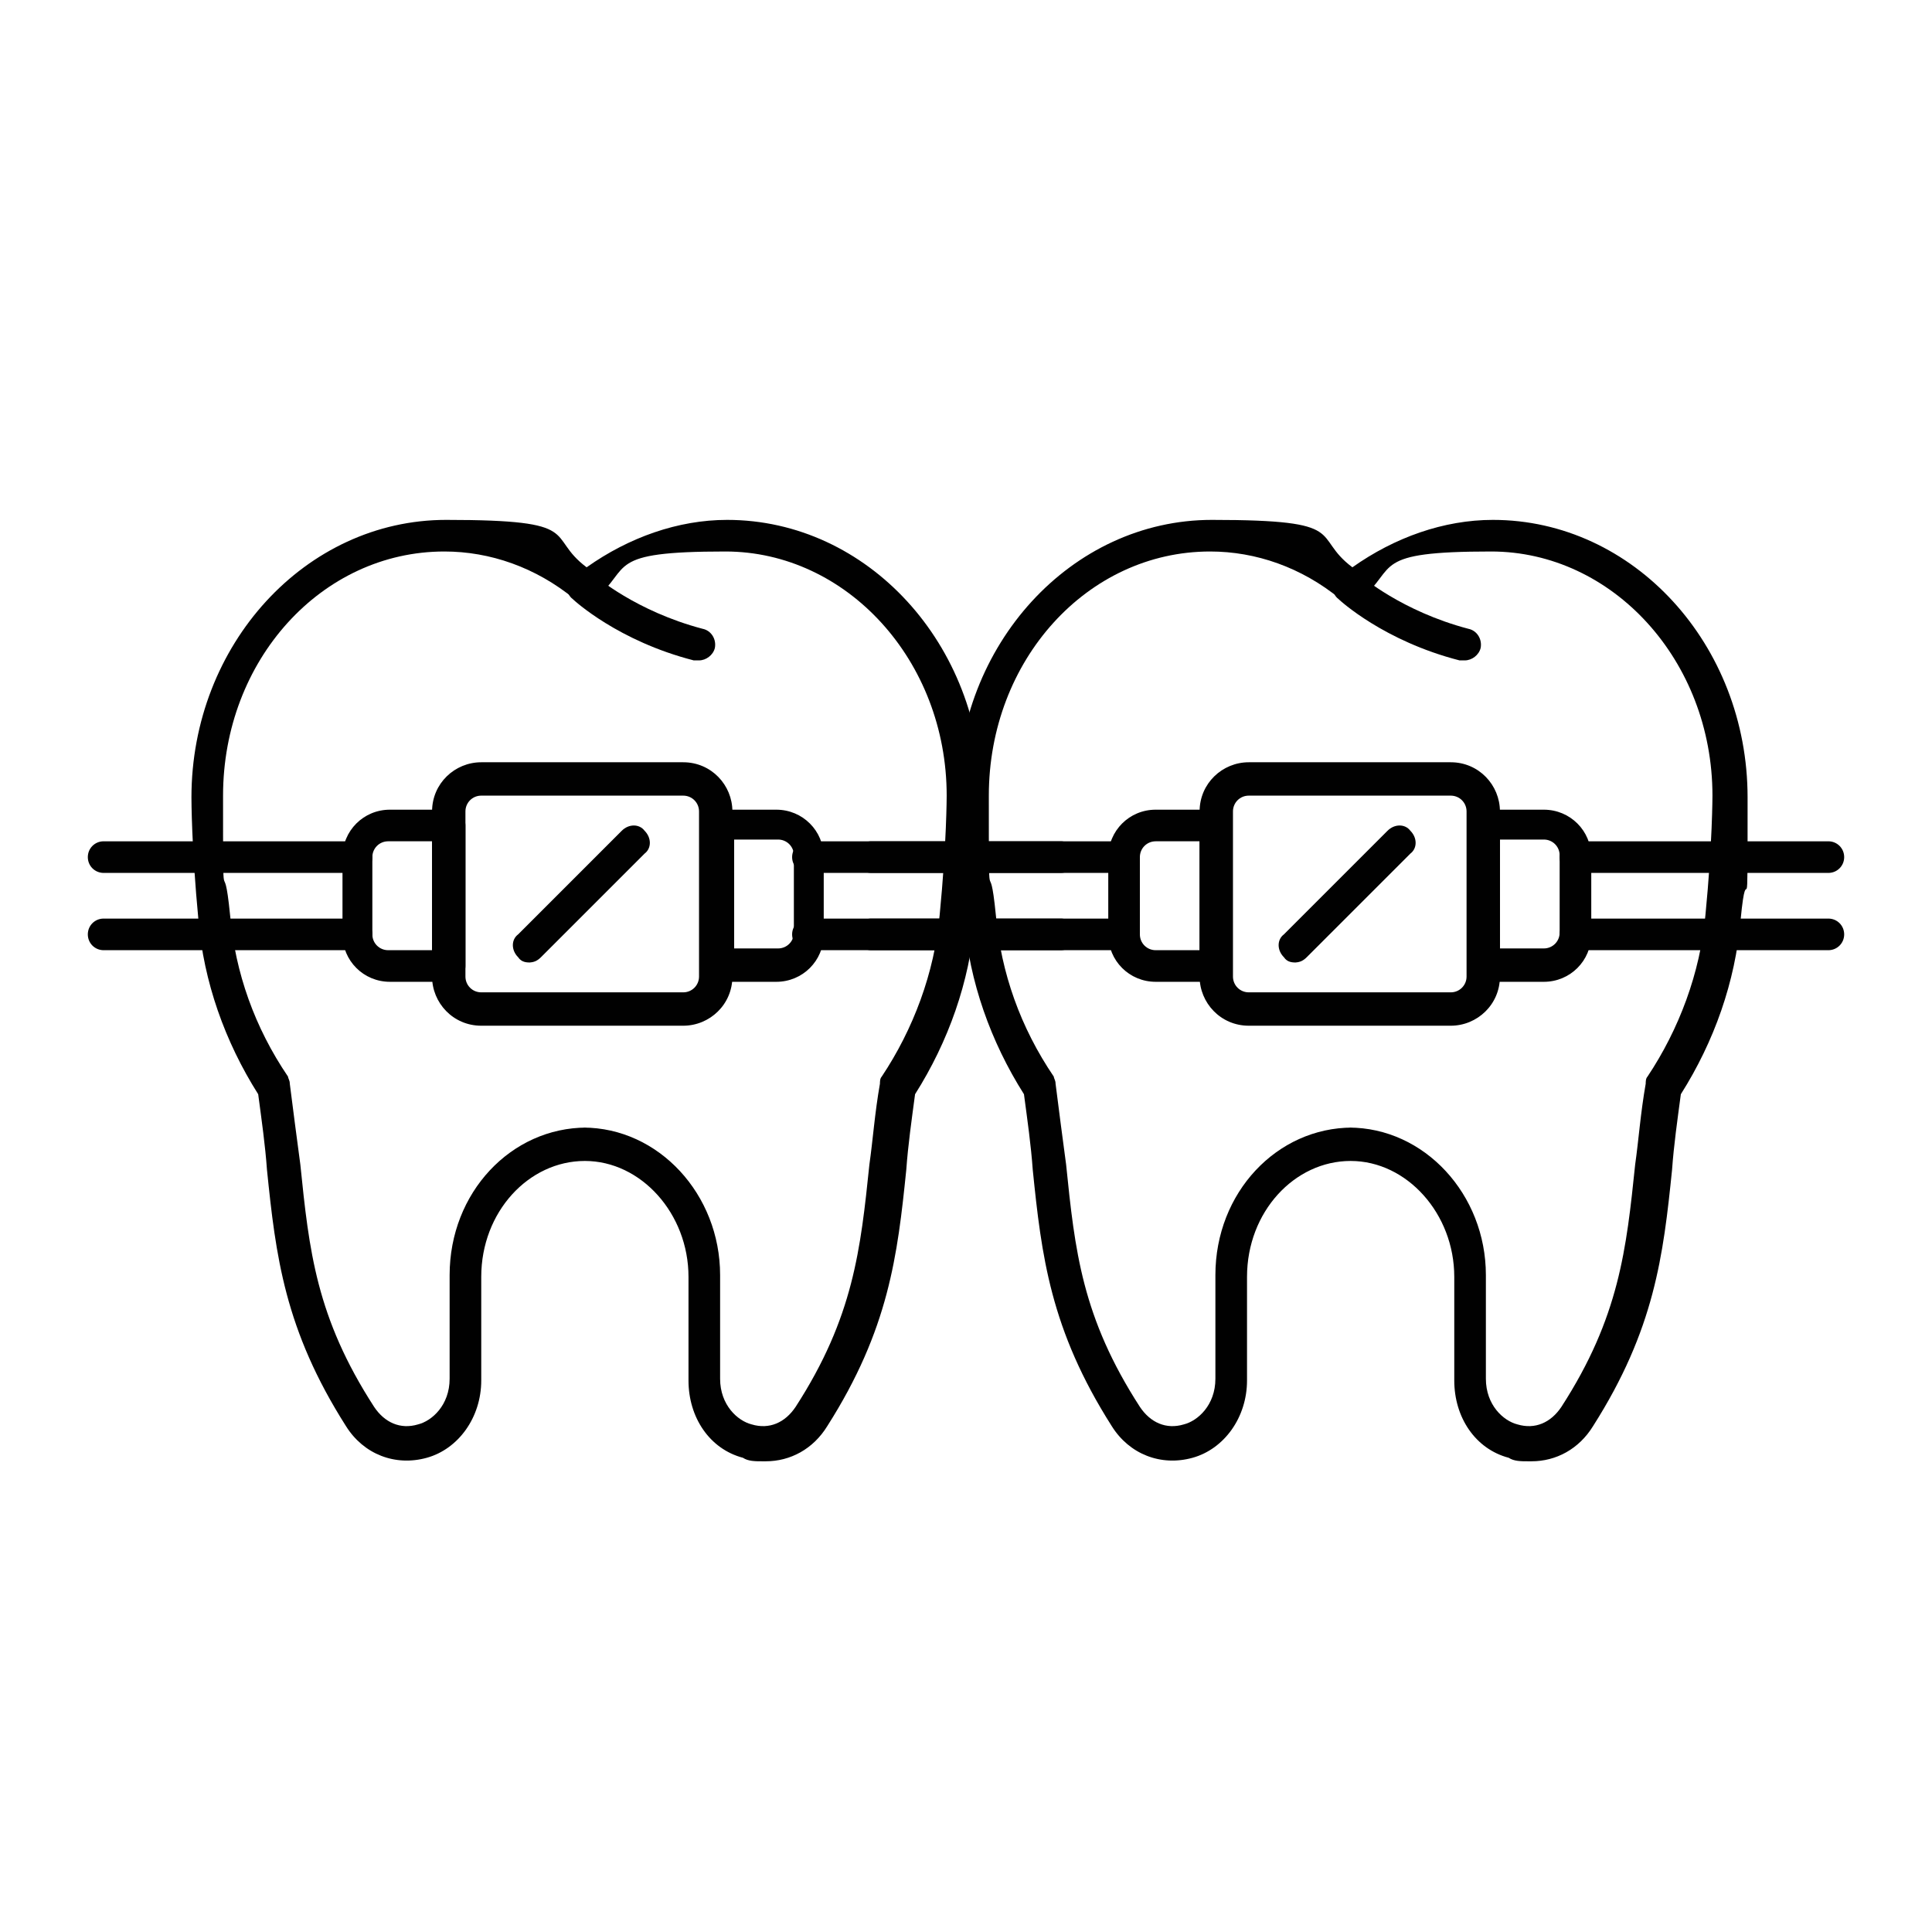 <?xml version="1.0" encoding="UTF-8"?>
<svg id="_ÉåÉCÉÑÅ_5" data-name="ÉåÉCÉÑÅ[ 5" xmlns="http://www.w3.org/2000/svg" version="1.1" viewBox="0 0 110 110">
  <defs>
    <style>
      .cls-1 {
        fill: #010101;
        stroke-width: 0px;
      }
    </style>
  </defs>
  <g>
    <path class="cls-1" d="M39.7,37.6c0,0-.2,0-.2,0-4.3-1.1-6.8-3.4-6.9-3.5-.4-.3-.4-.9,0-1.3.3-.4.9-.4,1.3,0,0,0,2.3,2,6.1,3,.5.1.8.6.7,1.1-.1.4-.5.7-.9.7Z"/>
    <path class="cls-1" d="M43.4,83.2c-.4,0-.8,0-1.1-.2-1.9-.5-3.1-2.3-3.1-4.4v-5.9c0-3.6-2.7-6.6-5.9-6.6s-5.9,2.9-5.9,6.6v5.9c0,2.1-1.3,3.9-3.1,4.4-1.8.5-3.6-.2-4.6-1.8-3.5-5.5-4-9.7-4.5-14.6-.1-1.4-.3-2.8-.5-4.3-1.9-3-3.1-6.4-3.4-9.9-.4-4.2-.4-6.9-.4-7,0-8.7,6.5-15.8,14.5-15.8s5.6.9,8,2.7c2.4-1.7,5.2-2.7,8-2.7,8,0,14.5,7.1,14.5,15.8s0,2.8-.4,7c-.3,3.5-1.5,6.9-3.4,9.9-.2,1.5-.4,2.9-.5,4.3-.5,4.9-1,9.1-4.5,14.6-.8,1.3-2.1,2-3.5,2ZM33.2,64.2c4.3,0,7.8,3.8,7.8,8.4v5.9c0,1.5,1,2.4,1.8,2.6,1,.3,1.9-.1,2.5-1,3.3-5.1,3.7-9,4.2-13.8.2-1.4.3-2.9.6-4.6,0-.1,0-.3.1-.4,1.8-2.7,3-5.9,3.3-9.2.4-4.1.4-6.8.4-6.8,0-7.7-5.7-13.9-12.6-13.9s-5.3.9-7.4,2.7c-.3.3-.8.3-1.2,0-2.2-1.8-4.8-2.7-7.4-2.7-7,0-12.6,6.2-12.6,13.9s0,2.8.4,6.8c.3,3.3,1.4,6.4,3.3,9.2,0,.1.1.2.1.4.2,1.6.4,3.1.6,4.6.5,4.9.9,8.7,4.2,13.8.6.9,1.5,1.3,2.5,1,.8-.2,1.8-1.1,1.8-2.6v-5.9c0-4.7,3.5-8.4,7.8-8.4Z"/>
    <path class="cls-1" d="M38.9,58.4h-11.5c-1.6,0-2.8-1.3-2.8-2.8v-9.4c0-1.6,1.3-2.8,2.8-2.8h11.5c1.6,0,2.8,1.3,2.8,2.8v9.4c0,1.6-1.3,2.8-2.8,2.8ZM27.4,45.3c-.5,0-.9.4-.9.9v9.4c0,.5.4.9.9.9h11.5c.5,0,.9-.4.9-.9v-9.4c0-.5-.4-.9-.9-.9h-11.5Z"/>
    <path class="cls-1" d="M44.2,55.9h-3.4c-.5,0-.9-.4-.9-.9v-8c0-.5.4-.9.9-.9h3.4c1.5,0,2.7,1.2,2.7,2.7v4.4c0,1.5-1.2,2.7-2.7,2.7ZM41.8,54h2.5c.5,0,.9-.4.9-.9v-4.4c0-.5-.4-.9-.9-.9h-2.5v6.2Z"/>
    <path class="cls-1" d="M25.6,55.9h-3.4c-1.5,0-2.7-1.2-2.7-2.7v-4.4c0-1.5,1.2-2.7,2.7-2.7h3.4c.5,0,.9.4.9.9v8c0,.5-.4.9-.9.9ZM22.1,47.9c-.5,0-.9.4-.9.9v4.4c0,.5.4.9.9.9h2.5v-6.2h-2.5Z"/>
    <path class="cls-1" d="M60.4,49.7h-14.4c-.5,0-.9-.4-.9-.9s.4-.9.9-.9h14.4c.5,0,.9.4.9.9s-.4.9-.9.9Z"/>
    <path class="cls-1" d="M60.4,54.1h-14.4c-.5,0-.9-.4-.9-.9s.4-.9.9-.9h14.4c.5,0,.9.4.9.9s-.4.9-.9.9Z"/>
    <path class="cls-1" d="M20.3,49.7H5.9c-.5,0-.9-.4-.9-.9s.4-.9.9-.9h14.4c.5,0,.9.4.9.9s-.4.9-.9.9Z"/>
    <path class="cls-1" d="M20.3,54.1H5.9c-.5,0-.9-.4-.9-.9s.4-.9.9-.9h14.4c.5,0,.9.4.9.9s-.4.9-.9.9Z"/>
    <path class="cls-1" d="M30.2,54.8c-.2,0-.5,0-.7-.3-.4-.4-.4-1,0-1.3l5.9-5.9c.4-.4,1-.4,1.3,0,.4.4.4,1,0,1.3l-5.9,5.9c-.2.2-.4.3-.7.3Z"/>
  </g>
  <g>
    <path class="cls-1" d="M83.3,37.6c0,0-.2,0-.2,0-4.3-1.1-6.8-3.4-6.9-3.5-.4-.3-.4-.9,0-1.3.3-.4.9-.4,1.3,0,0,0,2.3,2,6.1,3,.5.1.8.6.7,1.1-.1.4-.5.7-.9.7Z"/>
    <path class="cls-1" d="M87,83.2c-.4,0-.8,0-1.1-.2-1.9-.5-3.1-2.3-3.1-4.4v-5.9c0-3.6-2.7-6.6-5.9-6.6s-5.9,2.9-5.9,6.6v5.9c0,2.1-1.3,3.9-3.1,4.4-1.8.5-3.6-.2-4.6-1.8-3.5-5.5-4-9.7-4.5-14.6-.1-1.4-.3-2.8-.5-4.3-1.9-3-3.1-6.4-3.4-9.9-.4-4.2-.4-6.9-.4-7,0-8.7,6.5-15.8,14.5-15.8s5.6.9,8,2.7c2.4-1.7,5.2-2.7,8-2.7,8,0,14.5,7.1,14.5,15.8s0,2.8-.4,7c-.3,3.5-1.5,6.9-3.4,9.9-.2,1.5-.4,2.9-.5,4.3-.5,4.9-1,9.1-4.5,14.6-.8,1.3-2.1,2-3.5,2ZM76.8,64.2c4.3,0,7.8,3.8,7.8,8.4v5.9c0,1.5,1,2.4,1.8,2.6,1,.3,1.9-.1,2.5-1,3.3-5.1,3.7-9,4.2-13.8.2-1.4.3-2.9.6-4.6,0-.1,0-.3.1-.4,1.8-2.7,3-5.9,3.3-9.2.4-4.1.4-6.8.4-6.8,0-7.7-5.7-13.9-12.6-13.9s-5.3.9-7.4,2.7c-.3.3-.8.3-1.2,0-2.2-1.8-4.8-2.7-7.4-2.7-7,0-12.6,6.2-12.6,13.9s0,2.8.4,6.8c.3,3.3,1.4,6.4,3.3,9.2,0,.1.1.2.1.4.2,1.6.4,3.1.6,4.6.5,4.9.9,8.7,4.2,13.8.6.9,1.5,1.3,2.5,1,.8-.2,1.8-1.1,1.8-2.6v-5.9c0-4.7,3.5-8.4,7.8-8.4Z"/>
    <path class="cls-1" d="M82.6,58.4h-11.5c-1.6,0-2.8-1.3-2.8-2.8v-9.4c0-1.6,1.3-2.8,2.8-2.8h11.5c1.6,0,2.8,1.3,2.8,2.8v9.4c0,1.6-1.3,2.8-2.8,2.8ZM71.1,45.3c-.5,0-.9.4-.9.9v9.4c0,.5.4.9.9.9h11.5c.5,0,.9-.4.9-.9v-9.4c0-.5-.4-.9-.9-.9h-11.5Z"/>
    <path class="cls-1" d="M87.9,55.9h-3.4c-.5,0-.9-.4-.9-.9v-8c0-.5.4-.9.9-.9h3.4c1.5,0,2.7,1.2,2.7,2.7v4.4c0,1.5-1.2,2.7-2.7,2.7ZM85.4,54h2.5c.5,0,.9-.4.9-.9v-4.4c0-.5-.4-.9-.9-.9h-2.5v6.2Z"/>
    <path class="cls-1" d="M69.2,55.9h-3.4c-1.5,0-2.7-1.2-2.7-2.7v-4.4c0-1.5,1.2-2.7,2.7-2.7h3.4c.5,0,.9.4.9.9v8c0,.5-.4.9-.9.9ZM65.8,47.9c-.5,0-.9.4-.9.9v4.4c0,.5.4.9.9.9h2.5v-6.2h-2.5Z"/>
    <path class="cls-1" d="M104.1,49.7h-14.4c-.5,0-.9-.4-.9-.9s.4-.9.9-.9h14.4c.5,0,.9.4.9.9s-.4.9-.9.9Z"/>
    <path class="cls-1" d="M104.1,54.1h-14.4c-.5,0-.9-.4-.9-.9s.4-.9.9-.9h14.4c.5,0,.9.4.9.9s-.4.9-.9.9Z"/>
    <path class="cls-1" d="M64,49.7h-14.4c-.5,0-.9-.4-.9-.9s.4-.9.9-.9h14.4c.5,0,.9.4.9.9s-.4.9-.9.9Z"/>
    <path class="cls-1" d="M64,54.1h-14.4c-.5,0-.9-.4-.9-.9s.4-.9.9-.9h14.4c.5,0,.9.4.9.9s-.4.9-.9.9Z"/>
    <path class="cls-1" d="M73.8,54.8c-.2,0-.5,0-.7-.3-.4-.4-.4-1,0-1.3l5.9-5.9c.4-.4,1-.4,1.3,0,.4.4.4,1,0,1.3l-5.9,5.9c-.2.2-.4.3-.7.3Z"/>
  </g>
</svg>